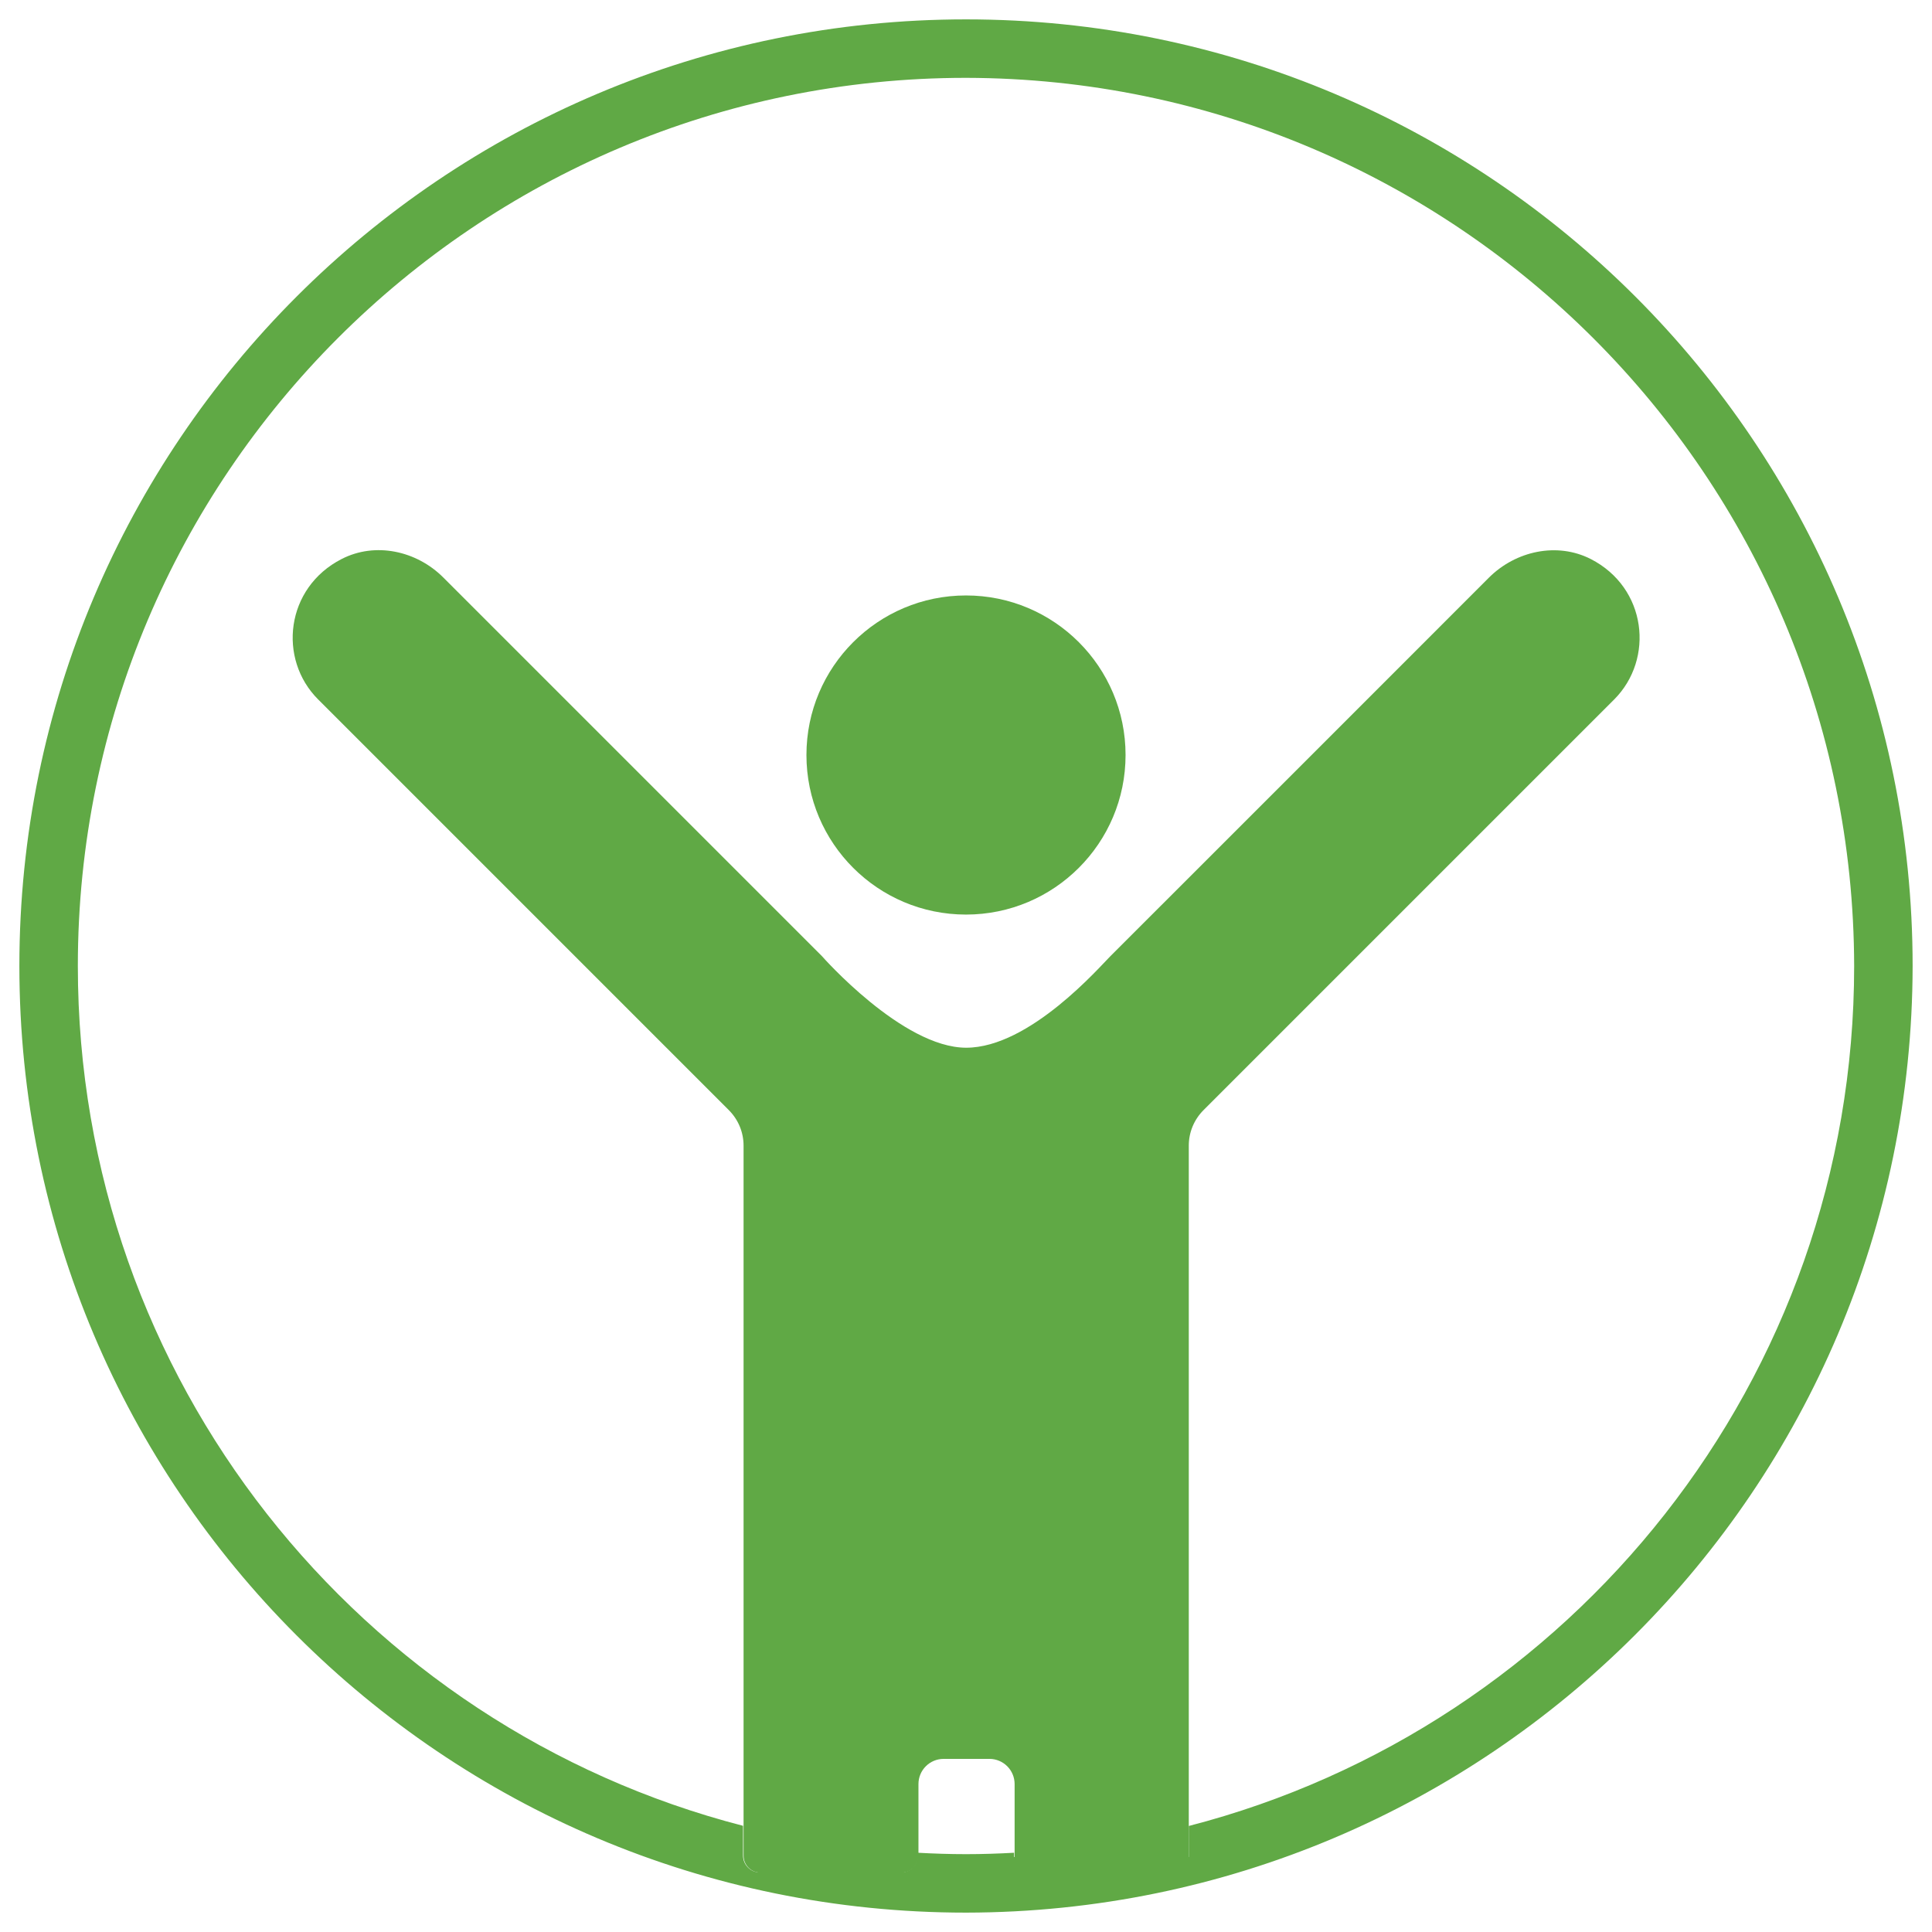 <?xml version="1.0" encoding="utf-8"?>
<!-- Generator: Adobe Illustrator 24.3.0, SVG Export Plug-In . SVG Version: 6.00 Build 0)  -->
<svg version="1.1" id="Layer_1" xmlns="http://www.w3.org/2000/svg" xmlns:xlink="http://www.w3.org/1999/xlink" x="0px" y="0px"
	 viewBox="0 0 1097 1097" style="enable-background:new 0 0 1097 1097;" xml:space="preserve">
<style type="text/css">
	.st0{fill:#60A945;}
</style>
<g>
	<path class="st0" d="M548.5,11C251.6,11,11,251.6,11,548.5S251.6,1086,548.5,1086c296.7-0.4,537.1-240.8,537.5-537.5
		C1086,251.6,845.4,11,548.5,11z M675,1036.8v17.6h-99.2v-2.4c-9,0.5-18.1,0.8-27.3,0.8s-18.2-0.3-27.3-0.8v1.6
		c0,5.3-4.3,9.6-9.6,9.6h-80.1c-5.3,0-9.6-4.3-9.6-9.6v-16.9C204.7,980.7,44.2,783.3,44.2,548.5C44.2,270,270,44.2,548.5,44.2
		c278.3,0.5,503.8,226,504.3,504.3C1052.8,783.3,892.3,980.7,675,1036.8z"/>
	<circle class="st0" cx="548.5" cy="428.7" r="90.6"/>
	<path class="st0" d="M675,858.5v-208c0-7.6,3-14.8,8.4-20.2l233.1-233.1c23-23,18.6-63.5-13.3-79.8c-19.1-9.7-42.5-4.6-57.7,10.5
		c0,0-209.3,209.4-215,215c-5.7,5.6-45.7,52-81.9,52c-36.2,0-81.9-52-81.9-52l-215-215c-15.2-15.2-38.6-20.3-57.7-10.5
		c-31.9,16.3-36.4,56.8-13.3,79.8l233.1,233.1c5.4,5.4,8.4,12.6,8.4,20.2v226.3v94.4v65.6v16.9c0,5.3,4.3,9.6,9.6,9.6h80.1
		c5.3,0,9.6-4.3,9.6-9.6v-1.6v-39.1c0-7.9,6.4-14.3,14.3-14.3h26c7.9,0,14.3,6.4,14.3,14.3v39.1v2.4H675v-17.6v-65.6V858.5z"/>
</g>
</svg>
